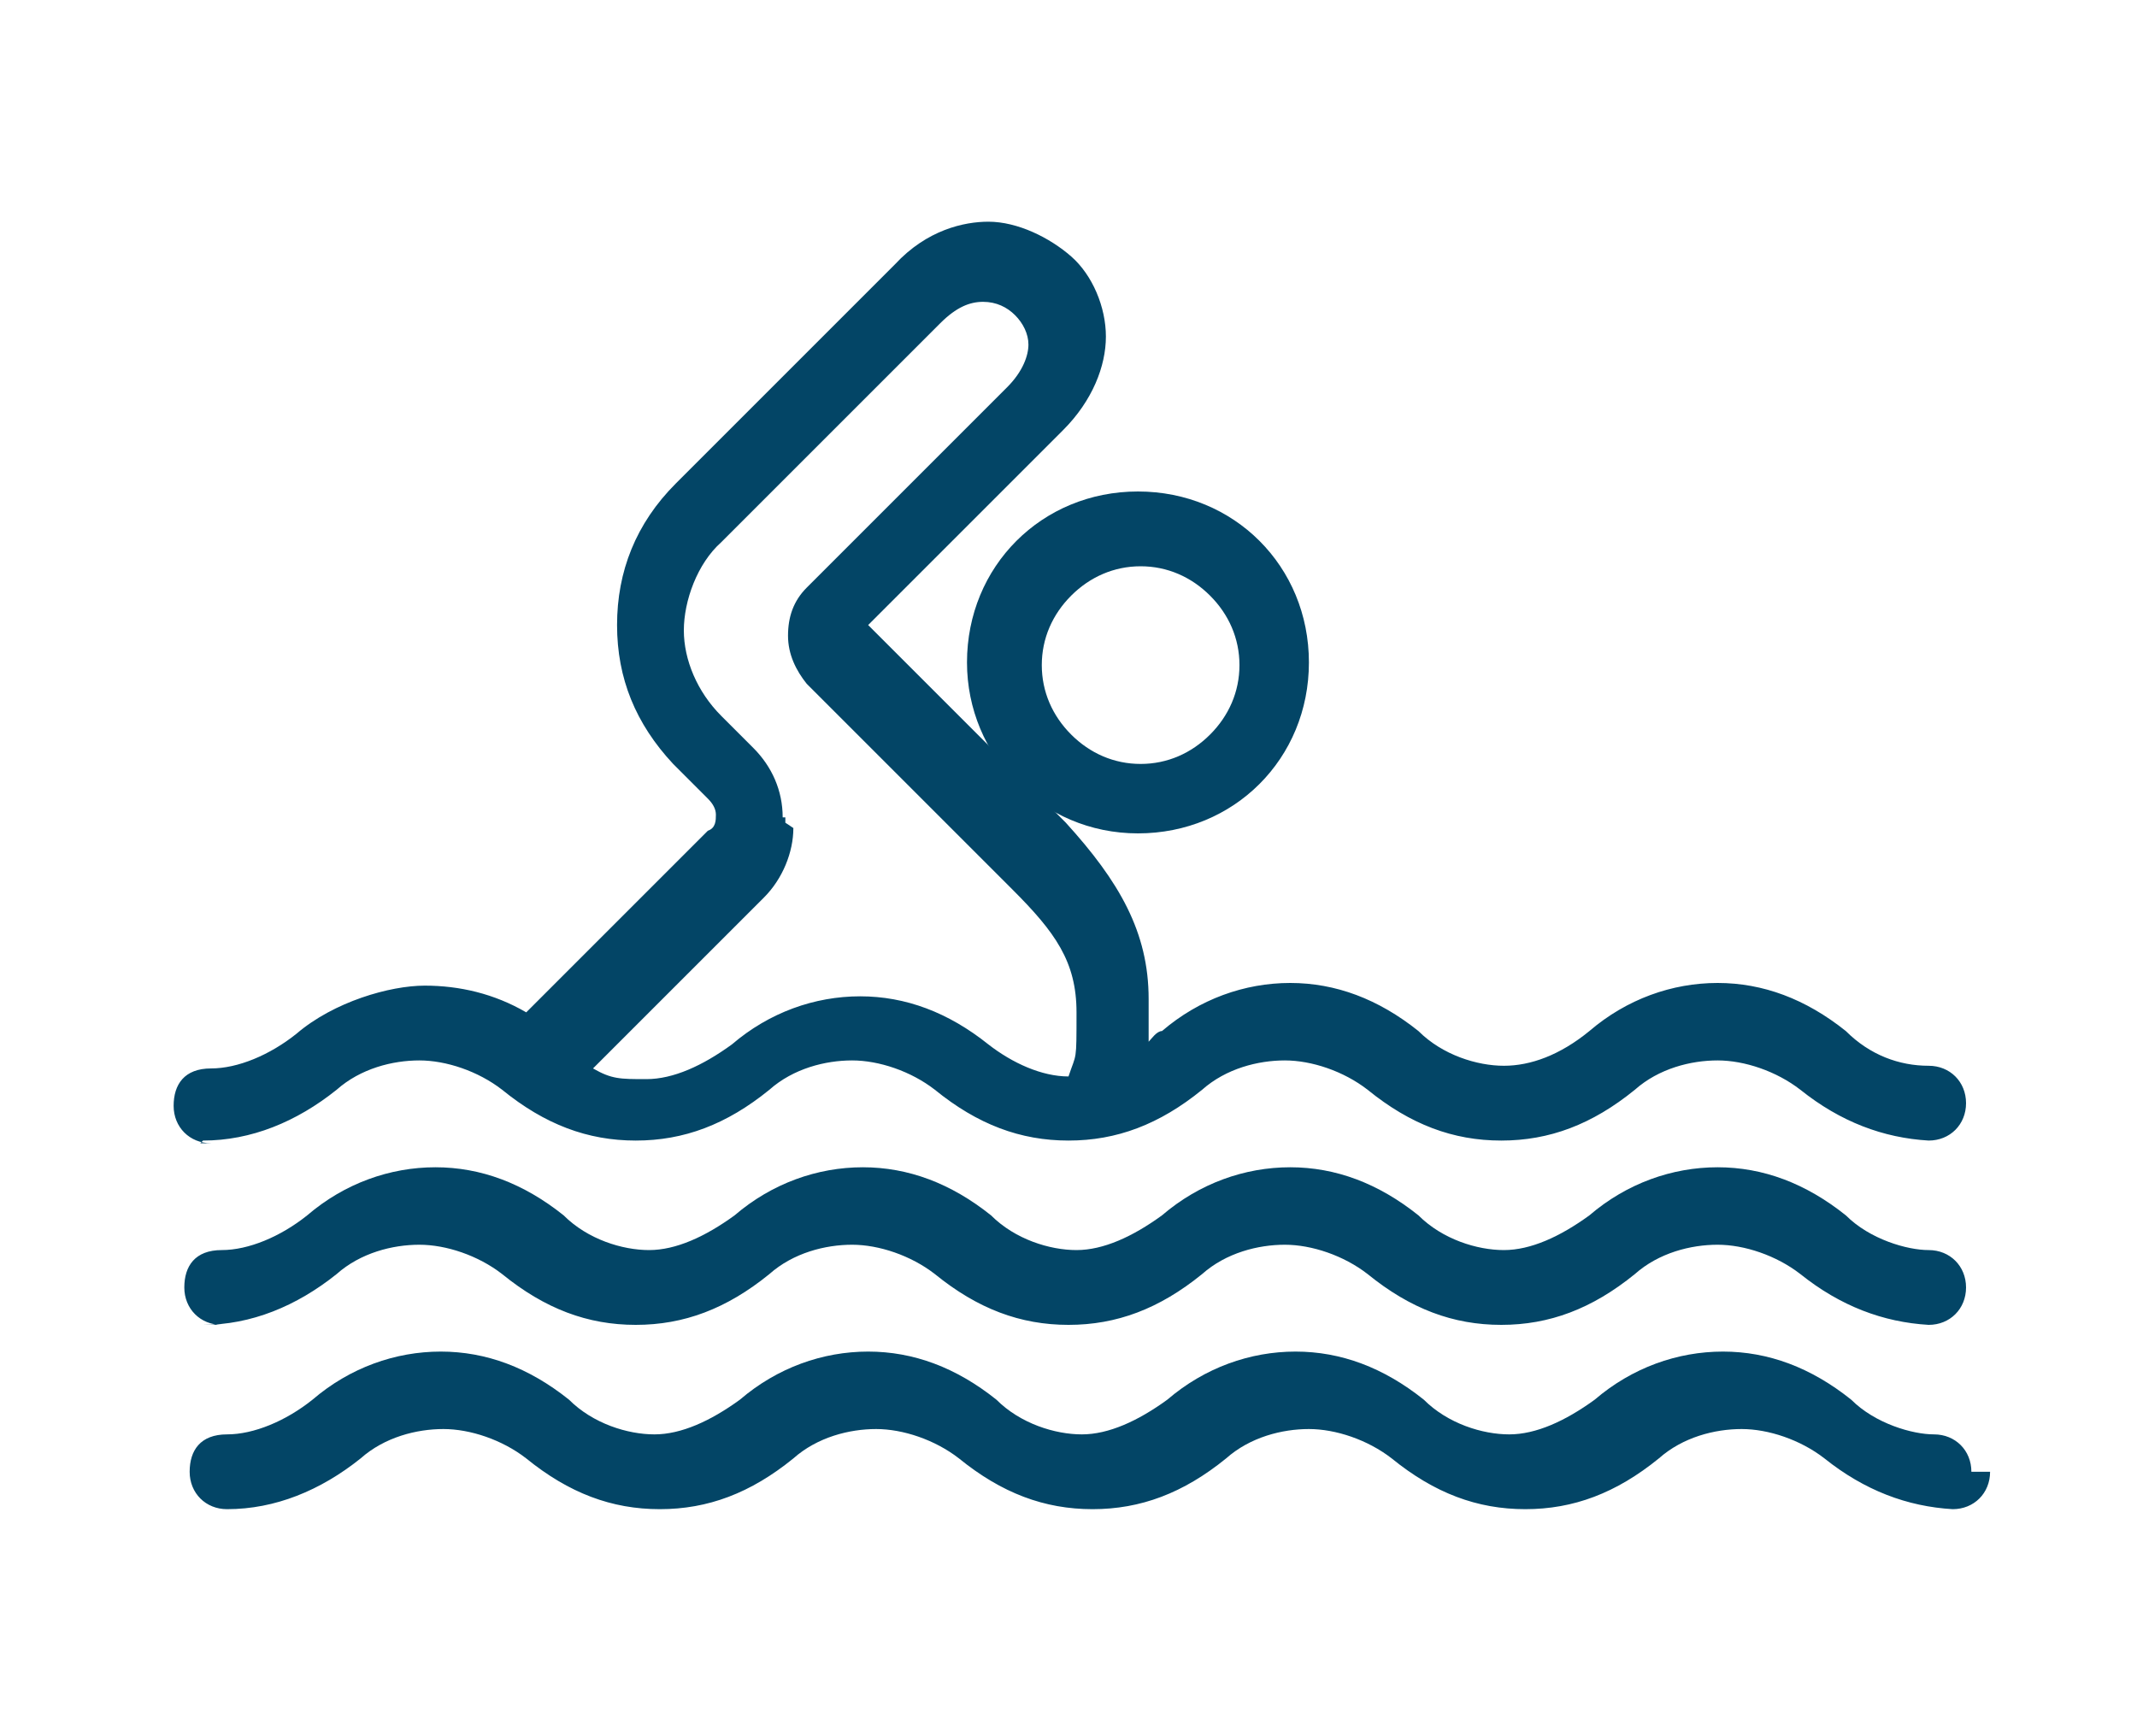 <?xml version="1.0" encoding="UTF-8"?>
<svg id="Layer_1" xmlns="http://www.w3.org/2000/svg" version="1.1" viewBox="0 0 80 65">
  <!-- Generator: Adobe Illustrator 29.7.1, SVG Export Plug-In . SVG Version: 2.1.1 Build 8)  -->
  <defs>
    <style>
      .st0 {
        fill: #034566;
      }
    </style>
  </defs>
  <path class="st0" d="M73.8,55.1c0-.8-.6-1.4-1.4-1.4s-2.2-.4-3.1-1.3h0c-1.5-1.2-3.1-1.8-4.8-1.8s-3.4.6-4.8,1.8c-1.1.8-2.2,1.3-3.2,1.3s-2.3-.4-3.2-1.3c-1.5-1.2-3.1-1.8-4.8-1.8s-3.4.6-4.8,1.8c-1.1.8-2.2,1.3-3.2,1.3s-2.3-.4-3.2-1.3h0c-1.5-1.2-3.1-1.8-4.8-1.8s-3.4.6-4.8,1.8c-1.1.8-2.2,1.3-3.2,1.3s-2.3-.4-3.2-1.3c-1.5-1.2-3.1-1.8-4.8-1.8s-3.4.6-4.8,1.8h0c-1,.8-2.2,1.3-3.2,1.3s-1.4.6-1.4,1.4.6,1.4,1.4,1.4c1.8,0,3.5-.7,5-1.9h0c.9-.8,2.1-1.1,3.1-1.1s2.2.4,3.1,1.1c1.6,1.3,3.2,1.9,5,1.9s3.4-.6,5-1.9h0c.9-.8,2.1-1.1,3.1-1.1s2.2.4,3.1,1.1h0c1.6,1.3,3.2,1.9,5,1.9s3.4-.6,5-1.9h0c.9-.8,2.1-1.1,3.1-1.1s2.2.4,3.1,1.1c1.6,1.3,3.2,1.9,5,1.9s3.4-.6,5-1.9h0c.9-.8,2.1-1.1,3.1-1.1s2.2.4,3.1,1.1h0c1.5,1.2,3.1,1.8,4.8,1.9h0c.8,0,1.4-.6,1.4-1.4h-.7Z"/>
  <path class="st0" d="M7.6,42.7c1.8,0,3.5-.7,5-1.9h0c.9-.8,2.1-1.1,3.1-1.1s2.2.4,3.1,1.1h0c1.6,1.3,3.2,1.9,5,1.9s3.4-.6,5-1.9c.9-.8,2.1-1.1,3.1-1.1s2.2.4,3.1,1.1c1.6,1.3,3.2,1.9,5,1.9s3.4-.6,5-1.9h0c.9-.8,2.1-1.1,3.1-1.1s2.2.4,3.1,1.1c1.6,1.3,3.2,1.9,5,1.9s3.4-.6,5-1.9c.9-.8,2.1-1.1,3.1-1.1s2.2.4,3.1,1.1c1.5,1.2,3.1,1.8,4.8,1.9h0c.8,0,1.4-.6,1.4-1.4h0c0-.8-.6-1.4-1.4-1.4h0c-1.1,0-2.2-.4-3.1-1.3-1.5-1.2-3.1-1.8-4.8-1.8s-3.4.6-4.8,1.8c-1.1.9-2.2,1.3-3.2,1.3s-2.3-.4-3.2-1.3c-1.5-1.2-3.1-1.8-4.8-1.8s-3.4.6-4.8,1.8h0c-.2,0-.4.3-.5.4v-1.6c0-2.5-1.1-4.4-3.1-6.6l-7.4-7.4,7.3-7.3c1.1-1.1,1.6-2.4,1.6-3.5s-.5-2.3-1.3-3-2-1.3-3.1-1.3h0c-.9,0-2.3.3-3.5,1.6l-8.2,8.2c-1.5,1.5-2.2,3.3-2.2,5.3s.7,3.7,2.1,5.2h0l1.3,1.3c.2.2.3.4.3.6s0,.5-.3.6h0l-6.8,6.8c-1.2-.7-2.5-1-3.8-1s-3.4.6-4.8,1.8c-1,.8-2.2,1.3-3.2,1.3s-1.4.6-1.4,1.4.6,1.4,1.4,1.4h-.4,0ZM29.3,30.6c0-1-.4-1.9-1.1-2.6l-1.2-1.2c-.9-.9-1.4-2.1-1.4-3.2s.5-2.5,1.4-3.3l8.2-8.2c.6-.6,1.1-.8,1.6-.8s.9.2,1.2.5.5.7.5,1.1-.2,1-.8,1.6h0l-7.5,7.5c-.5.5-.7,1.1-.7,1.8s.3,1.3.7,1.8h0l7.7,7.7h0c1.6,1.6,2.4,2.7,2.4,4.6s0,1.5-.3,2.4c-1,0-2.1-.5-3-1.2h0c-1.5-1.2-3.1-1.8-4.8-1.8s-3.4.6-4.8,1.8h0c-1.1.8-2.2,1.3-3.2,1.3s-1.3,0-2-.4l6.4-6.4c.7-.7,1.1-1.7,1.1-2.6h0l-.3-.2v-.2Z"/>
  <path class="st0" d="M36.2,24.8c0,3.5,2.8,6.4,6.4,6.4s6.4-2.8,6.4-6.4-2.8-6.4-6.4-6.4-6.4,2.8-6.4,6.4ZM42.7,21.2c1,0,1.9.4,2.6,1.1s1.1,1.6,1.1,2.6-.4,1.9-1.1,2.6-1.6,1.1-2.6,1.1-1.9-.4-2.6-1.1-1.1-1.6-1.1-2.6.4-1.9,1.1-2.6,1.6-1.1,2.6-1.1Z"/>
  <path class="st0" d="M7.6,49.6c1.8,0,3.5-.7,5-1.9h0c.9-.8,2.1-1.1,3.1-1.1s2.2.4,3.1,1.1c1.6,1.3,3.2,1.9,5,1.9s3.4-.6,5-1.9c.9-.8,2.1-1.1,3.1-1.1s2.2.4,3.1,1.1h0c1.6,1.3,3.2,1.9,5,1.9s3.4-.6,5-1.9h0c.9-.8,2.1-1.1,3.1-1.1s2.2.4,3.1,1.1c1.6,1.3,3.2,1.9,5,1.9s3.4-.6,5-1.9c.9-.8,2.1-1.1,3.1-1.1s2.2.4,3.1,1.1h0c1.5,1.2,3.1,1.8,4.8,1.9h0c.8,0,1.4-.6,1.4-1.4h0c0-.8-.6-1.4-1.4-1.4s-2.2-.4-3.1-1.3h0c-1.5-1.2-3.1-1.8-4.8-1.8s-3.4.6-4.8,1.8c-1.1.8-2.2,1.3-3.2,1.3s-2.3-.4-3.2-1.3c-1.5-1.2-3.1-1.8-4.8-1.8s-3.4.6-4.8,1.8h0c-1.1.8-2.2,1.3-3.2,1.3s-2.3-.4-3.2-1.3h0c-1.5-1.2-3.1-1.8-4.8-1.8s-3.4.6-4.8,1.8c-1.1.8-2.2,1.3-3.2,1.3s-2.3-.4-3.2-1.3c-1.5-1.2-3.1-1.8-4.8-1.8s-3.4.6-4.8,1.8h0c-1,.8-2.2,1.3-3.2,1.3s-1.4.6-1.4,1.4.6,1.4,1.4,1.4c0,0-.7,0-.7,0Z"/>
</svg>